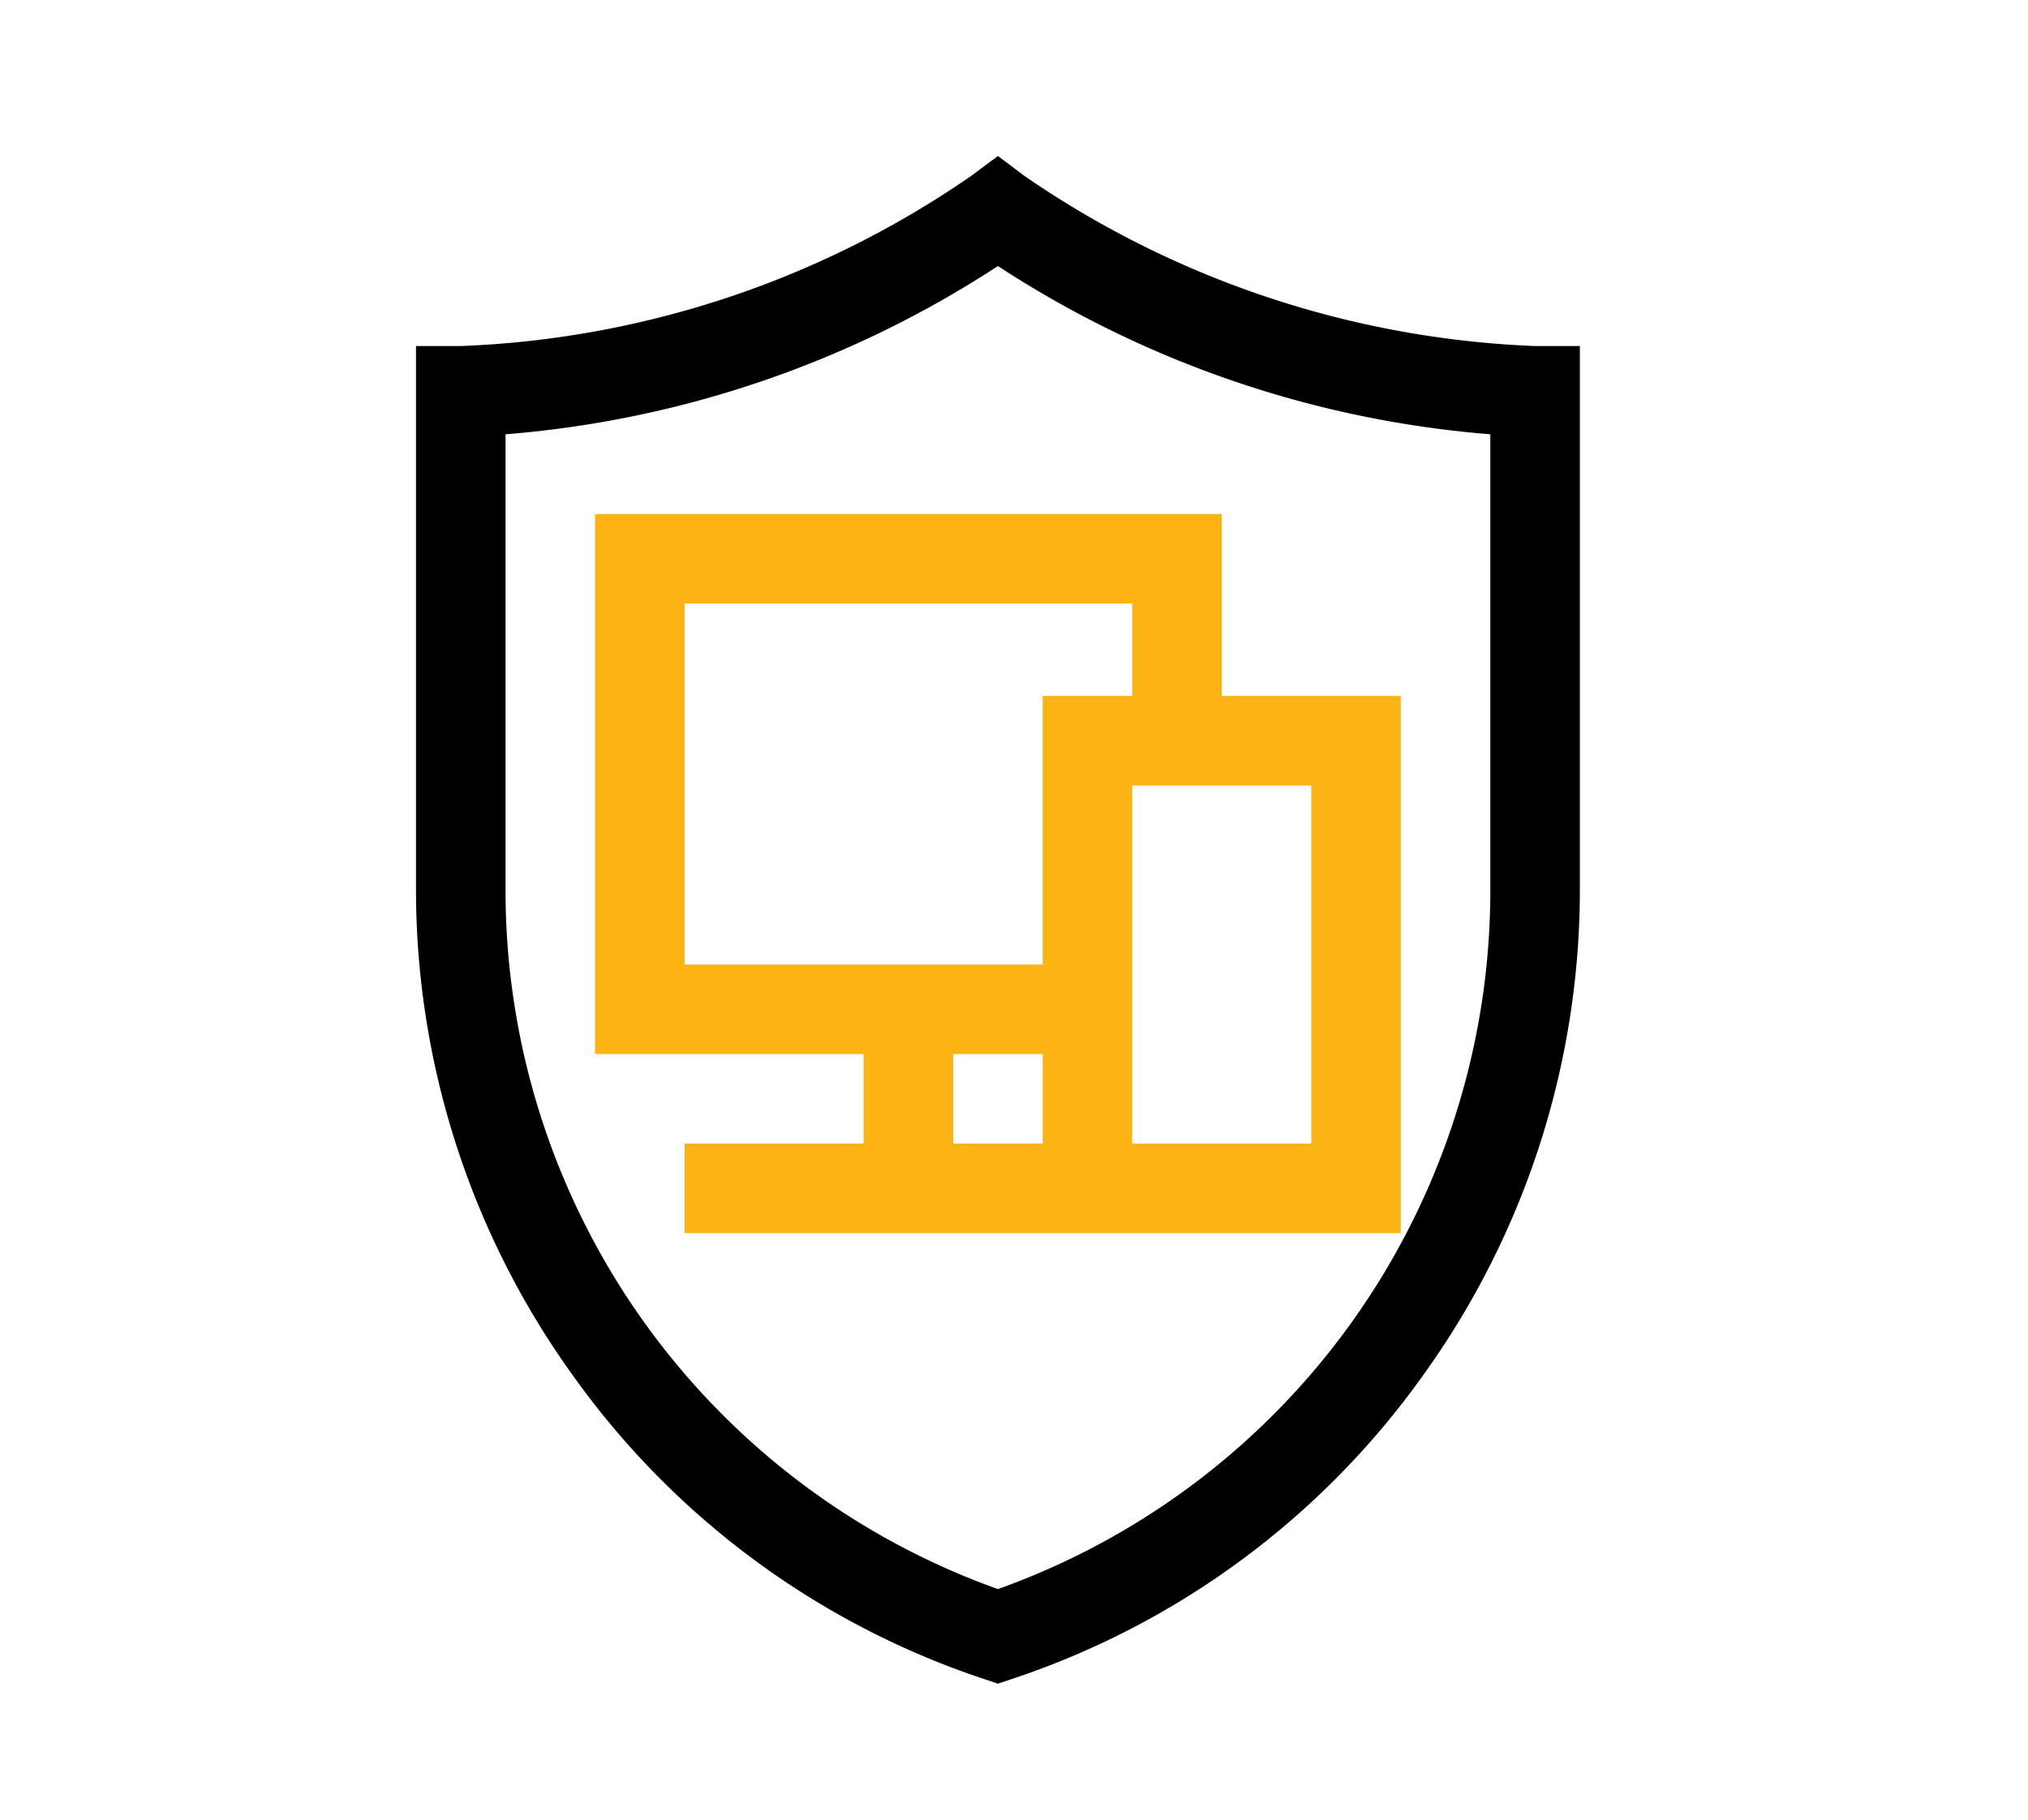 <svg xmlns="http://www.w3.org/2000/svg" xmlns:xlink="http://www.w3.org/1999/xlink" width="39" height="35" viewBox="0 0 39 35">
  <defs>
    <clipPath id="clip-Cyber_Maturity_Assessments">
      <rect width="39" height="35"/>
    </clipPath>
  </defs>
  <g id="Cyber_Maturity_Assessments" data-name="Cyber Maturity Assessments" clip-path="url(#clip-Cyber_Maturity_Assessments)">
    <g id="shield_23_" data-name="shield (23)" transform="translate(-53 3)">
      <path id="Path_199" data-name="Path 199" d="M82.521,3.656A18.581,18.581,0,0,1,72.7.383L72.191,0l-.514.383a18.492,18.492,0,0,1-9.816,3.273H61v10.43a15.985,15.985,0,0,0,3.013,9.364,15.836,15.836,0,0,0,7.906,5.843l.272.091.272-.091a15.836,15.836,0,0,0,7.906-5.843,15.985,15.985,0,0,0,3.013-9.364V3.656Zm-.861,10.43a14.269,14.269,0,0,1-9.469,13.479,14.269,14.269,0,0,1-9.469-13.479V5.353a20.239,20.239,0,0,0,9.469-3.236A20.24,20.24,0,0,0,81.66,5.353Z"/>
      <path id="Path_200" data-name="Path 200" d="M121,120v10.387h5.165v1.722h-3.443v1.722h13.773V123.5h-3.443V120Zm1.722,8.666v-6.944h8.608V123.5h-1.722v5.165Zm5.165,3.443v-1.722h1.722v1.722Zm6.887-6.887v6.887H131.33v-6.887Z" transform="translate(-56.557 -113.113)" fill="#fcb415"/>
    </g>
  </g>
</svg>
